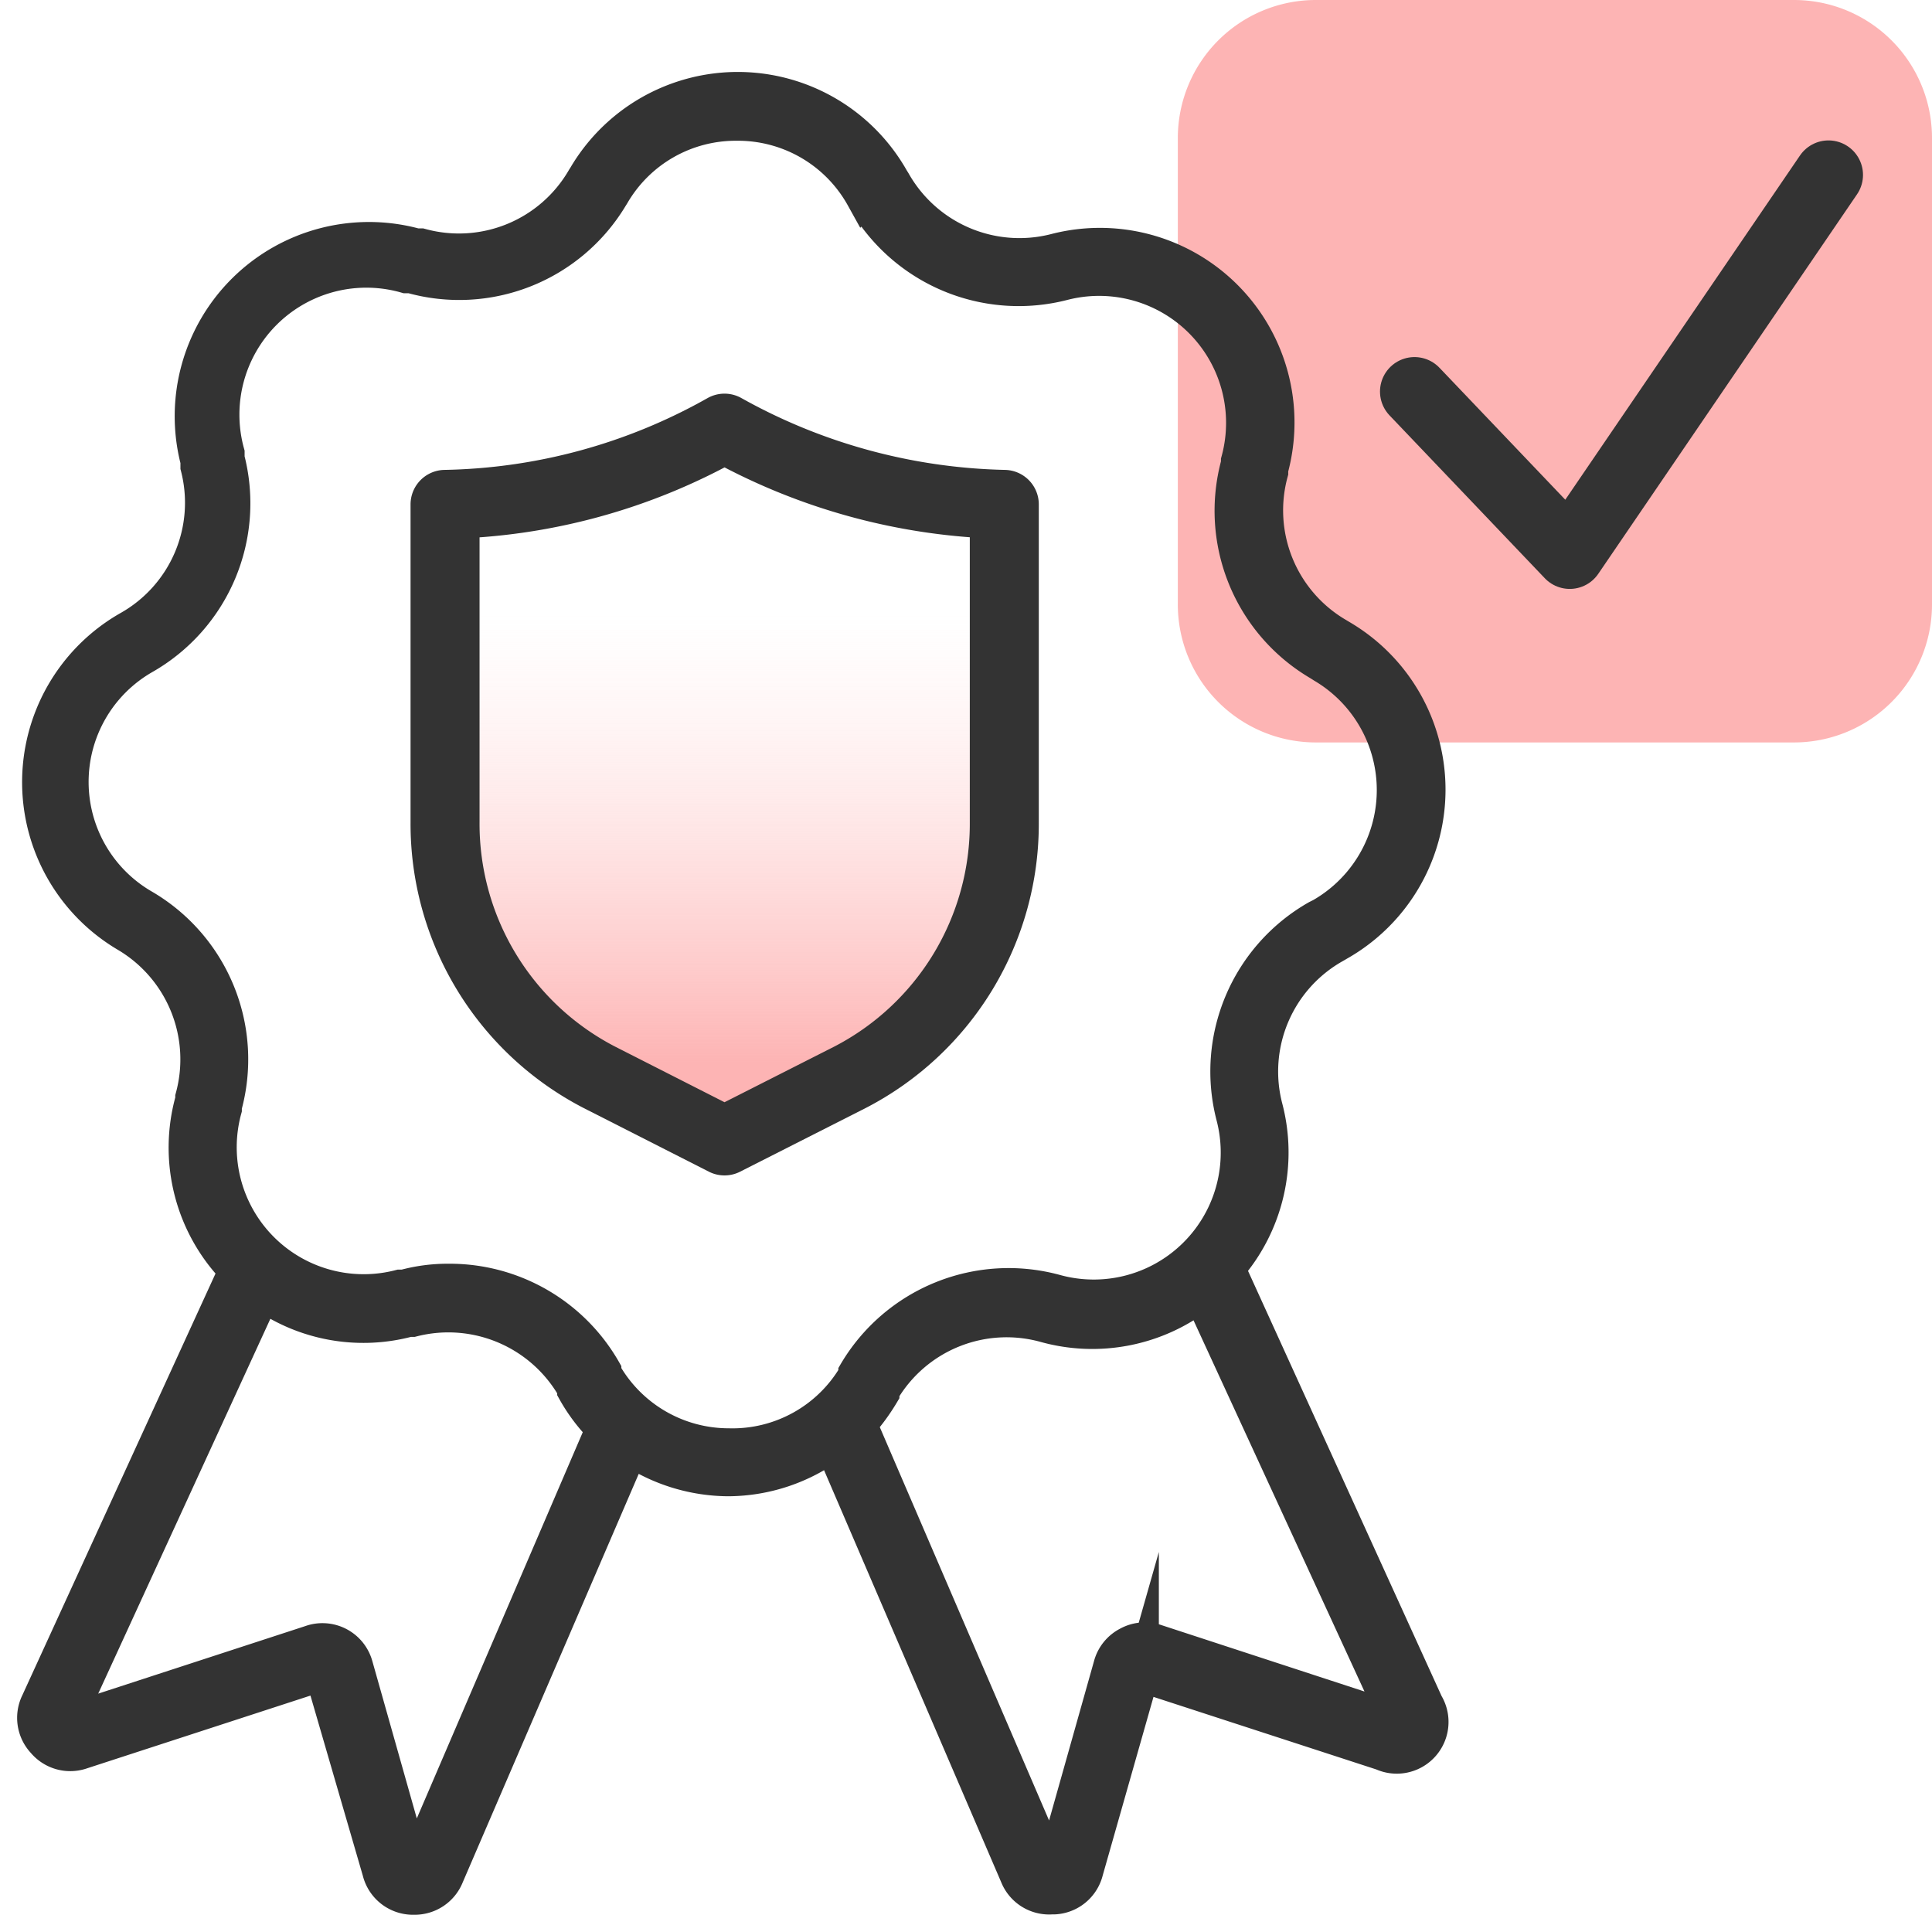 <svg id="design" xmlns="http://www.w3.org/2000/svg" xmlns:xlink="http://www.w3.org/1999/xlink" viewBox="0 0 56 56"><defs><style>.cls-1{fill:#fdb4b4;}.cls-2{fill:none;stroke-linecap:round;stroke-linejoin:round;stroke-width:2px;}.cls-2,.cls-4{stroke:#333;}.cls-3{fill:url(#linear-gradient);}.cls-4{fill:#333;stroke-miterlimit:10;}</style><linearGradient id="linear-gradient" x1="21" y1="33.07" x2="21" y2="12.41" gradientUnits="userSpaceOnUse"><stop offset="0.11" stop-color="#fdb4b4"/><stop offset="0.74" stop-color="#ffe0e0" stop-opacity="0"/></linearGradient></defs><path class="cls-1" d="M38.14,21.52H52a4,4,0,0,0,4-4V4a4,4,0,0,0-4-4H38.14a4,4,0,0,0-4,4V17.48A4,4,0,0,0,38.14,21.52Z"/><path class="cls-2" d="M41,11.35l4.5,4.72,7.5-11"/><path class="cls-3" d="M21,33.07l-3.62-1.84a8.27,8.27,0,0,1-4.48-7.4V14.62A17.08,17.08,0,0,0,21,12.41a17.35,17.35,0,0,0,8.11,2.21v9.21a8.27,8.27,0,0,1-4.48,7.4Z"/><path class="cls-4" d="M35.59,36.76a5.1,5.1,0,0,0,1.09-4.66,4.17,4.17,0,0,1,2-4.68l.12-.07a5.13,5.13,0,0,0,.06-8.89l-.1-.06a4.18,4.18,0,0,1-1.92-4.71l0-.09a5.14,5.14,0,0,0-6.25-6.33h0a4.19,4.19,0,0,1-4.69-2l-.05-.08a5.13,5.13,0,0,0-8.89-.07l-.05.08a4.18,4.18,0,0,1-4.71,1.92l-.14,0a5.13,5.13,0,0,0-6.33,6.24l0,.17a4.17,4.17,0,0,1-2,4.68l0,0a5.14,5.14,0,0,0-.06,8.89l0,0a4.19,4.19,0,0,1,1.91,4.71l0,.07a5.08,5.08,0,0,0,1.26,4.94L1.1,49.35a1,1,0,0,0,.17,1.13,1,1,0,0,0,1.1.3l6.91-2.25h.06s0,0,0,0L11,54.24a1,1,0,0,0,.94.76H12a1,1,0,0,0,.95-.63L18.28,42a5.14,5.14,0,0,0,2.83.87h0a5.09,5.09,0,0,0,3-1l5.37,12.49a1,1,0,0,0,1,.63h.07a1,1,0,0,0,.93-.76l1.61-5.66a.11.11,0,0,1,0,0h.07l6.91,2.25a1,1,0,0,0,1.27-1.43ZM12.07,54s0,.06-.08,0-.07,0-.08-.06l-1.6-5.66A1,1,0,0,0,9,47.61L2.07,49.87a.1.1,0,0,1-.09,0,.08.08,0,0,1,0-.09L7.62,37.5a5.05,5.05,0,0,0,4.23.75l.11,0a4.2,4.2,0,0,1,4.69,2l0,.06a5,5,0,0,0,.83,1.1ZM21.12,41.9a4.15,4.15,0,0,1-3.61-2.11l0-.06A5.15,5.15,0,0,0,13,37.13a4.77,4.77,0,0,0-1.29.17l-.12,0a4.18,4.18,0,0,1-5.08-5.15l0-.08a5.13,5.13,0,0,0-2.35-5.79l0,0a4.17,4.17,0,0,1,0-7.23l0,0a5.13,5.13,0,0,0,2.43-5.76l0-.16A4.18,4.18,0,0,1,11.77,8l.14,0A5.13,5.13,0,0,0,17.7,5.72l.05-.08a4.13,4.13,0,0,1,3.6-2.06h0A4.14,4.14,0,0,1,25,5.69l.05.09a5.16,5.16,0,0,0,5.76,2.43h0a4.18,4.18,0,0,1,5.08,5.15l0,.08a5.13,5.13,0,0,0,2.35,5.79l.11.07a4.18,4.18,0,0,1-.05,7.23l-.12.06h0a5.14,5.14,0,0,0-2.43,5.77,4.18,4.18,0,0,1-5.15,5.08h0a5.15,5.15,0,0,0-5.8,2.35l0,.06A4.13,4.13,0,0,1,21.12,41.9Zm19.39,7.94a.1.1,0,0,1-.09,0l-6.91-2.26a1,1,0,0,0-.81.07,1,1,0,0,0-.51.64L30.58,54s0,.06-.08.06a.1.1,0,0,1-.08,0l-5.5-12.78a5.81,5.81,0,0,0,.65-.89l0-.06a4.18,4.18,0,0,1,4.71-1.92h0a5.1,5.1,0,0,0,4.52-.89l5.66,12.29A.06.06,0,0,1,40.51,49.84Z"/><path class="cls-2" d="M21,33.07l-3.62-1.84a8.27,8.27,0,0,1-4.48-7.4V14.62A17.08,17.08,0,0,0,21,12.41a17.35,17.35,0,0,0,8.11,2.21v9.21a8.27,8.27,0,0,1-4.48,7.4Z"/></svg>